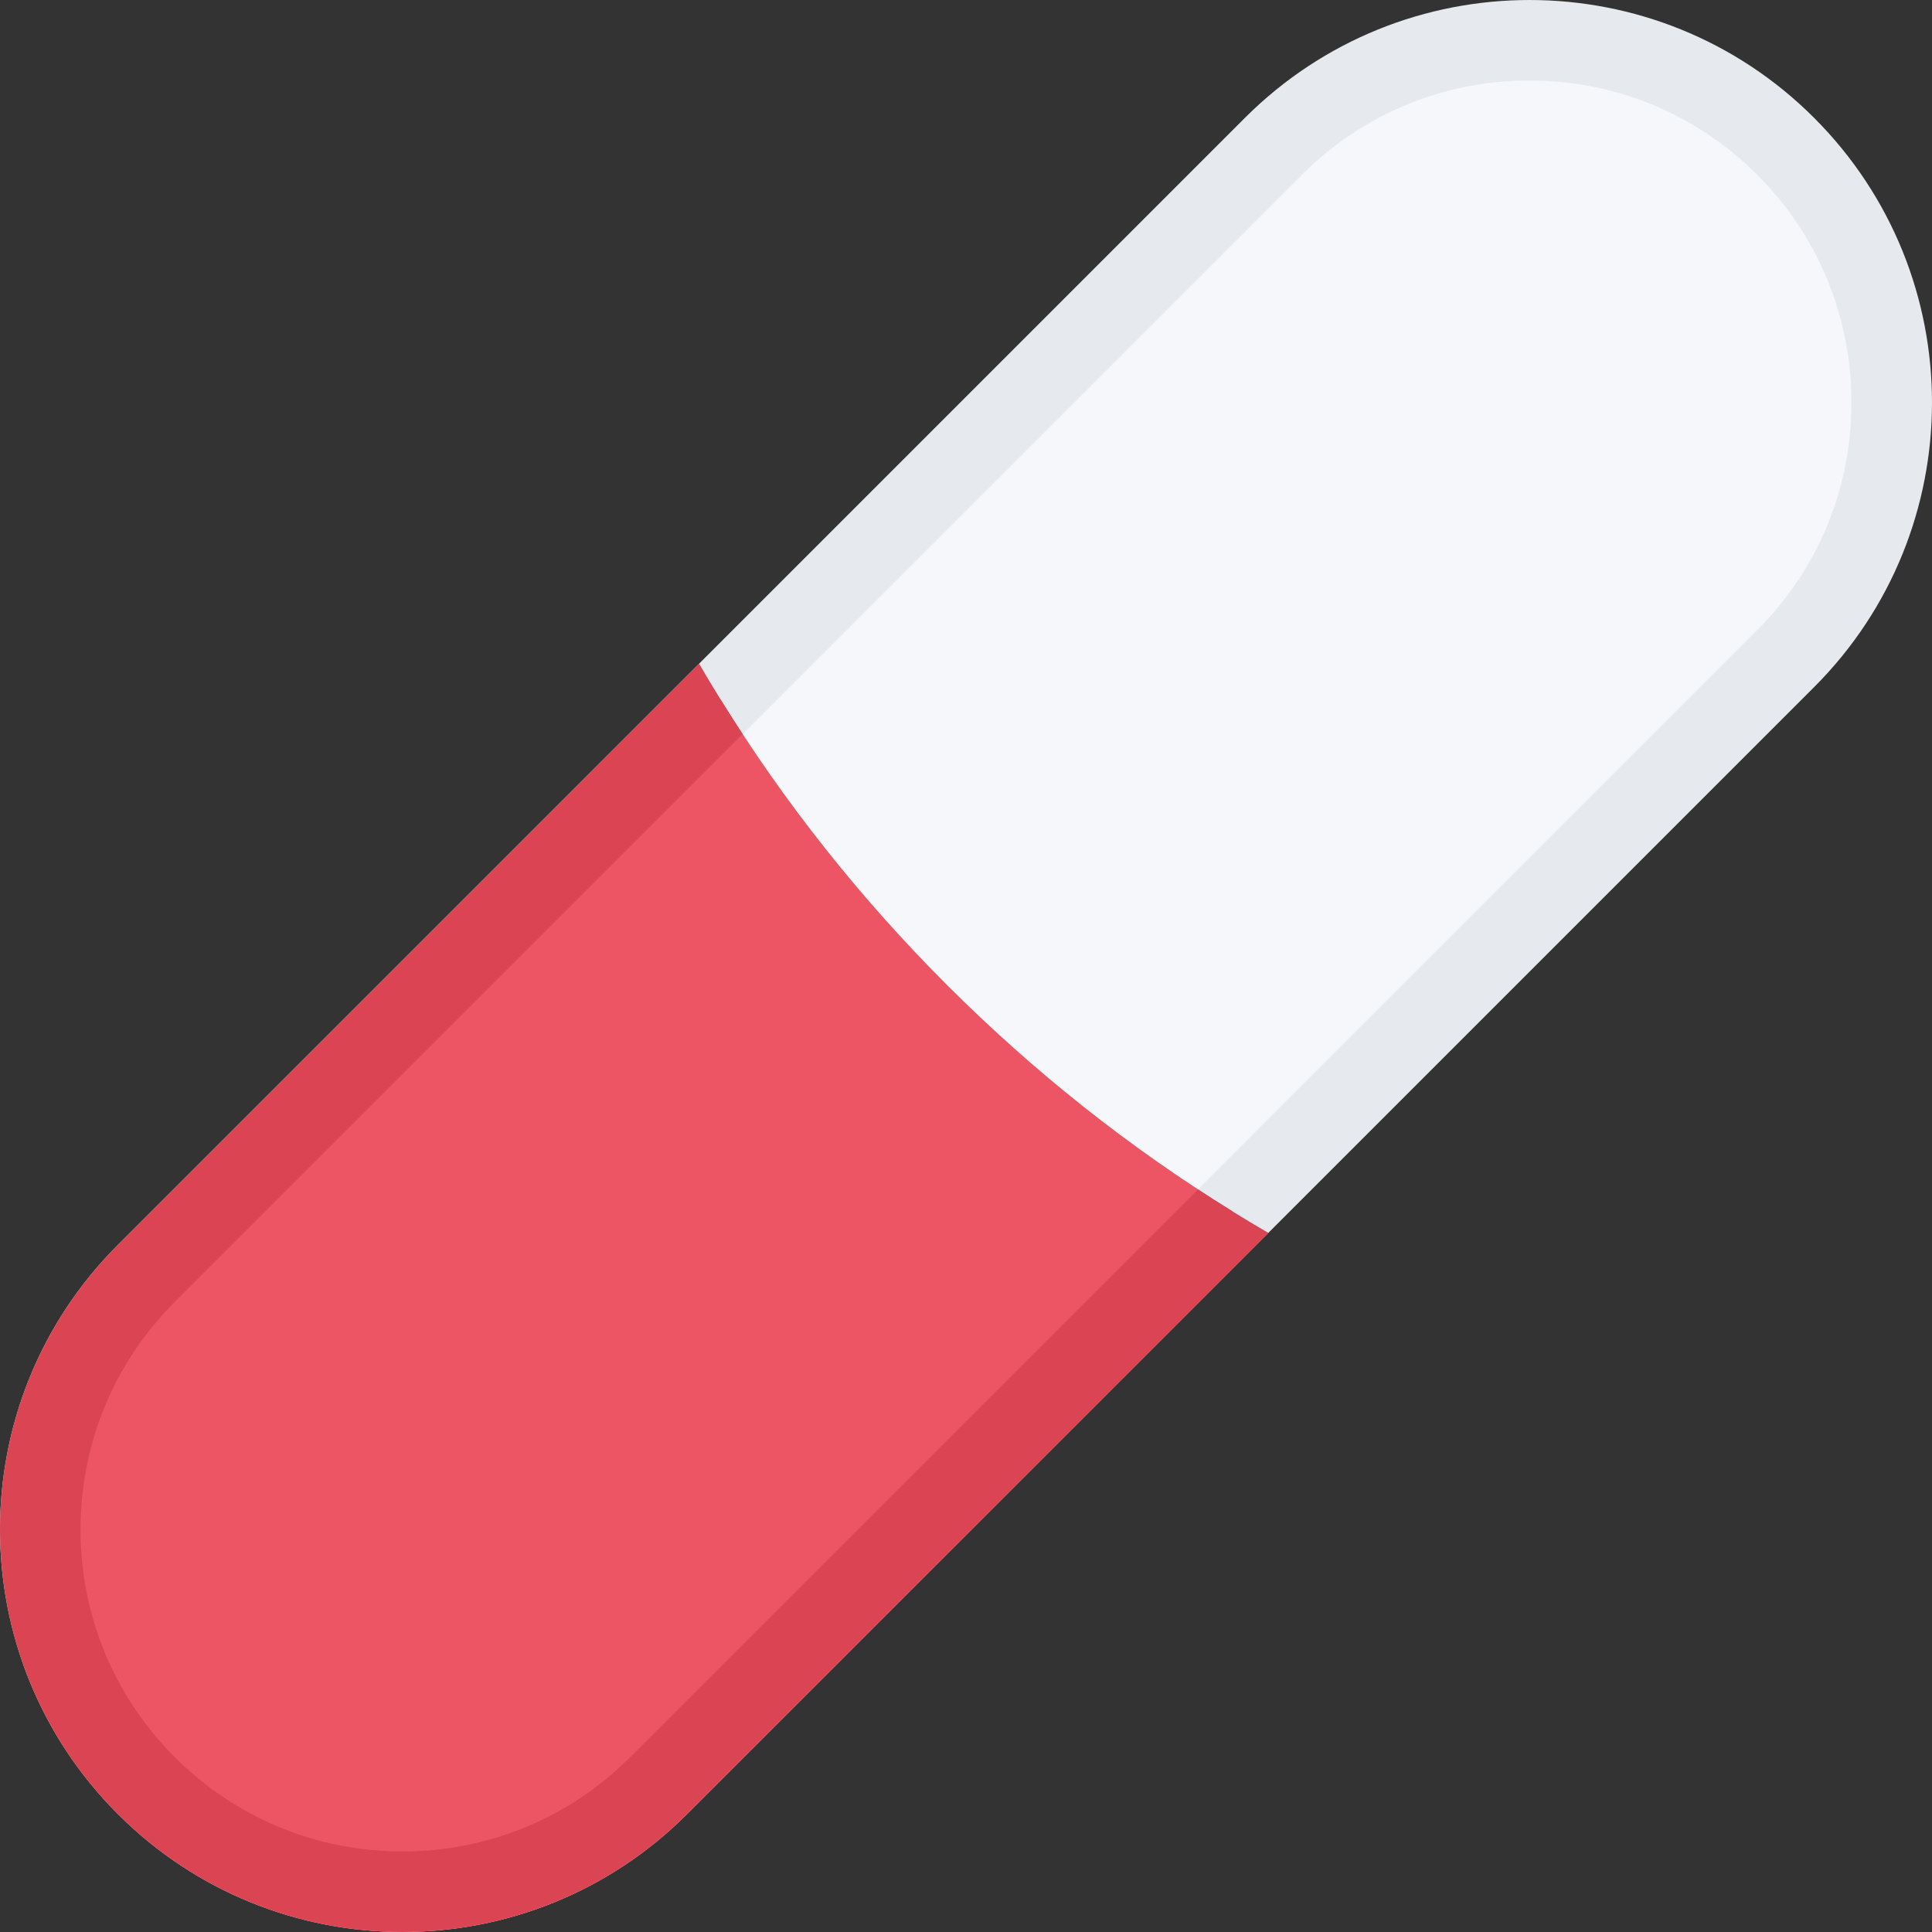 <?xml version="1.0" encoding="iso-8859-1"?>
<!-- Generator: Adobe Illustrator 19.0.0, SVG Export Plug-In . SVG Version: 6.00 Build 0)  -->
<svg version="1.1" id="Layer_1" xmlns="http://www.w3.org/2000/svg" xmlns:xlink="http://www.w3.org/1999/xlink" x="0px" y="0px"
	 viewBox="0 0 511.964 511.964" style="enable-background:new 0 0 511.964 511.964;" xml:space="preserve">
<rect x="0" y="0" width="511.964" height="511.964" fill="#333333" stroke="none"/>
<path style="fill:#F5F7FA;" d="M106.658,501.292c-25.639,0-49.746-9.983-67.869-28.107c-37.436-37.435-37.436-98.336,0-135.771
	L337.421,38.78c18.156-18.124,42.248-28.123,67.902-28.123c25.623,0,49.746,9.999,67.869,28.123
	c18.123,18.124,28.123,42.247,28.123,67.87c0,25.654-10,49.746-28.123,67.886L174.544,473.184
	C156.404,491.308,132.296,501.292,106.658,501.292z"/>
<path style="fill:#E6E9ED;" d="M480.724,31.233c-20.811-20.827-48.121-31.232-75.4-31.232c-27.311,0-54.59,10.405-75.432,31.232
	l-298.65,298.65c-41.652,41.652-41.652,109.179,0,150.832c20.826,20.826,48.121,31.247,75.416,31.247s54.59-10.421,75.416-31.247
	l298.65-298.635C522.377,140.428,522.377,72.886,480.724,31.233z M465.662,166.989L166.998,465.638
	c-16.123,16.108-37.545,24.982-60.34,24.982s-44.215-8.874-60.338-24.982c-16.109-16.108-24.982-37.544-24.982-60.339
	c0-22.796,8.873-44.216,24.982-60.324L344.984,46.31c16.123-16.108,37.529-24.982,60.34-24.982c22.779,0,44.215,8.875,60.338,24.982
	c16.094,16.124,24.967,37.56,24.967,60.339C490.628,129.444,481.755,150.865,465.662,166.989z"/>
<path style="fill:#ED5564;" d="M250.945,261.012c-23.107-23.092-43.154-48.434-60.027-75.713L38.789,337.413
	c-37.436,37.436-37.436,98.337,0,135.771c18.123,18.124,42.23,28.107,67.869,28.107s49.746-9.983,67.887-28.107l152.129-152.145
	C299.394,304.166,274.052,284.121,250.945,261.012z"/>
<path style="fill:#DA4453;" d="M166.998,465.638c-16.123,16.108-37.545,24.982-60.34,24.982s-44.215-8.874-60.338-24.982
	c-16.109-16.108-24.982-37.544-24.982-60.339c0-22.796,8.873-44.216,24.982-60.324l150.457-150.457
	c-4-6.125-7.859-12.328-11.531-18.655l-46.168,46.185L31.226,329.899c-41.637,41.652-41.637,109.163,0.016,150.816
	c20.826,20.826,48.121,31.247,75.416,31.247s54.59-10.421,75.416-31.247l154.035-154.004c-6.342-3.672-12.529-7.516-18.654-11.531
	L166.998,465.638z"/>
<g>
</g>
<g>
</g>
<g>
</g>
<g>
</g>
<g>
</g>
<g>
</g>
<g>
</g>
<g>
</g>
<g>
</g>
<g>
</g>
<g>
</g>
<g>
</g>
<g>
</g>
<g>
</g>
<g>
</g>
</svg>
